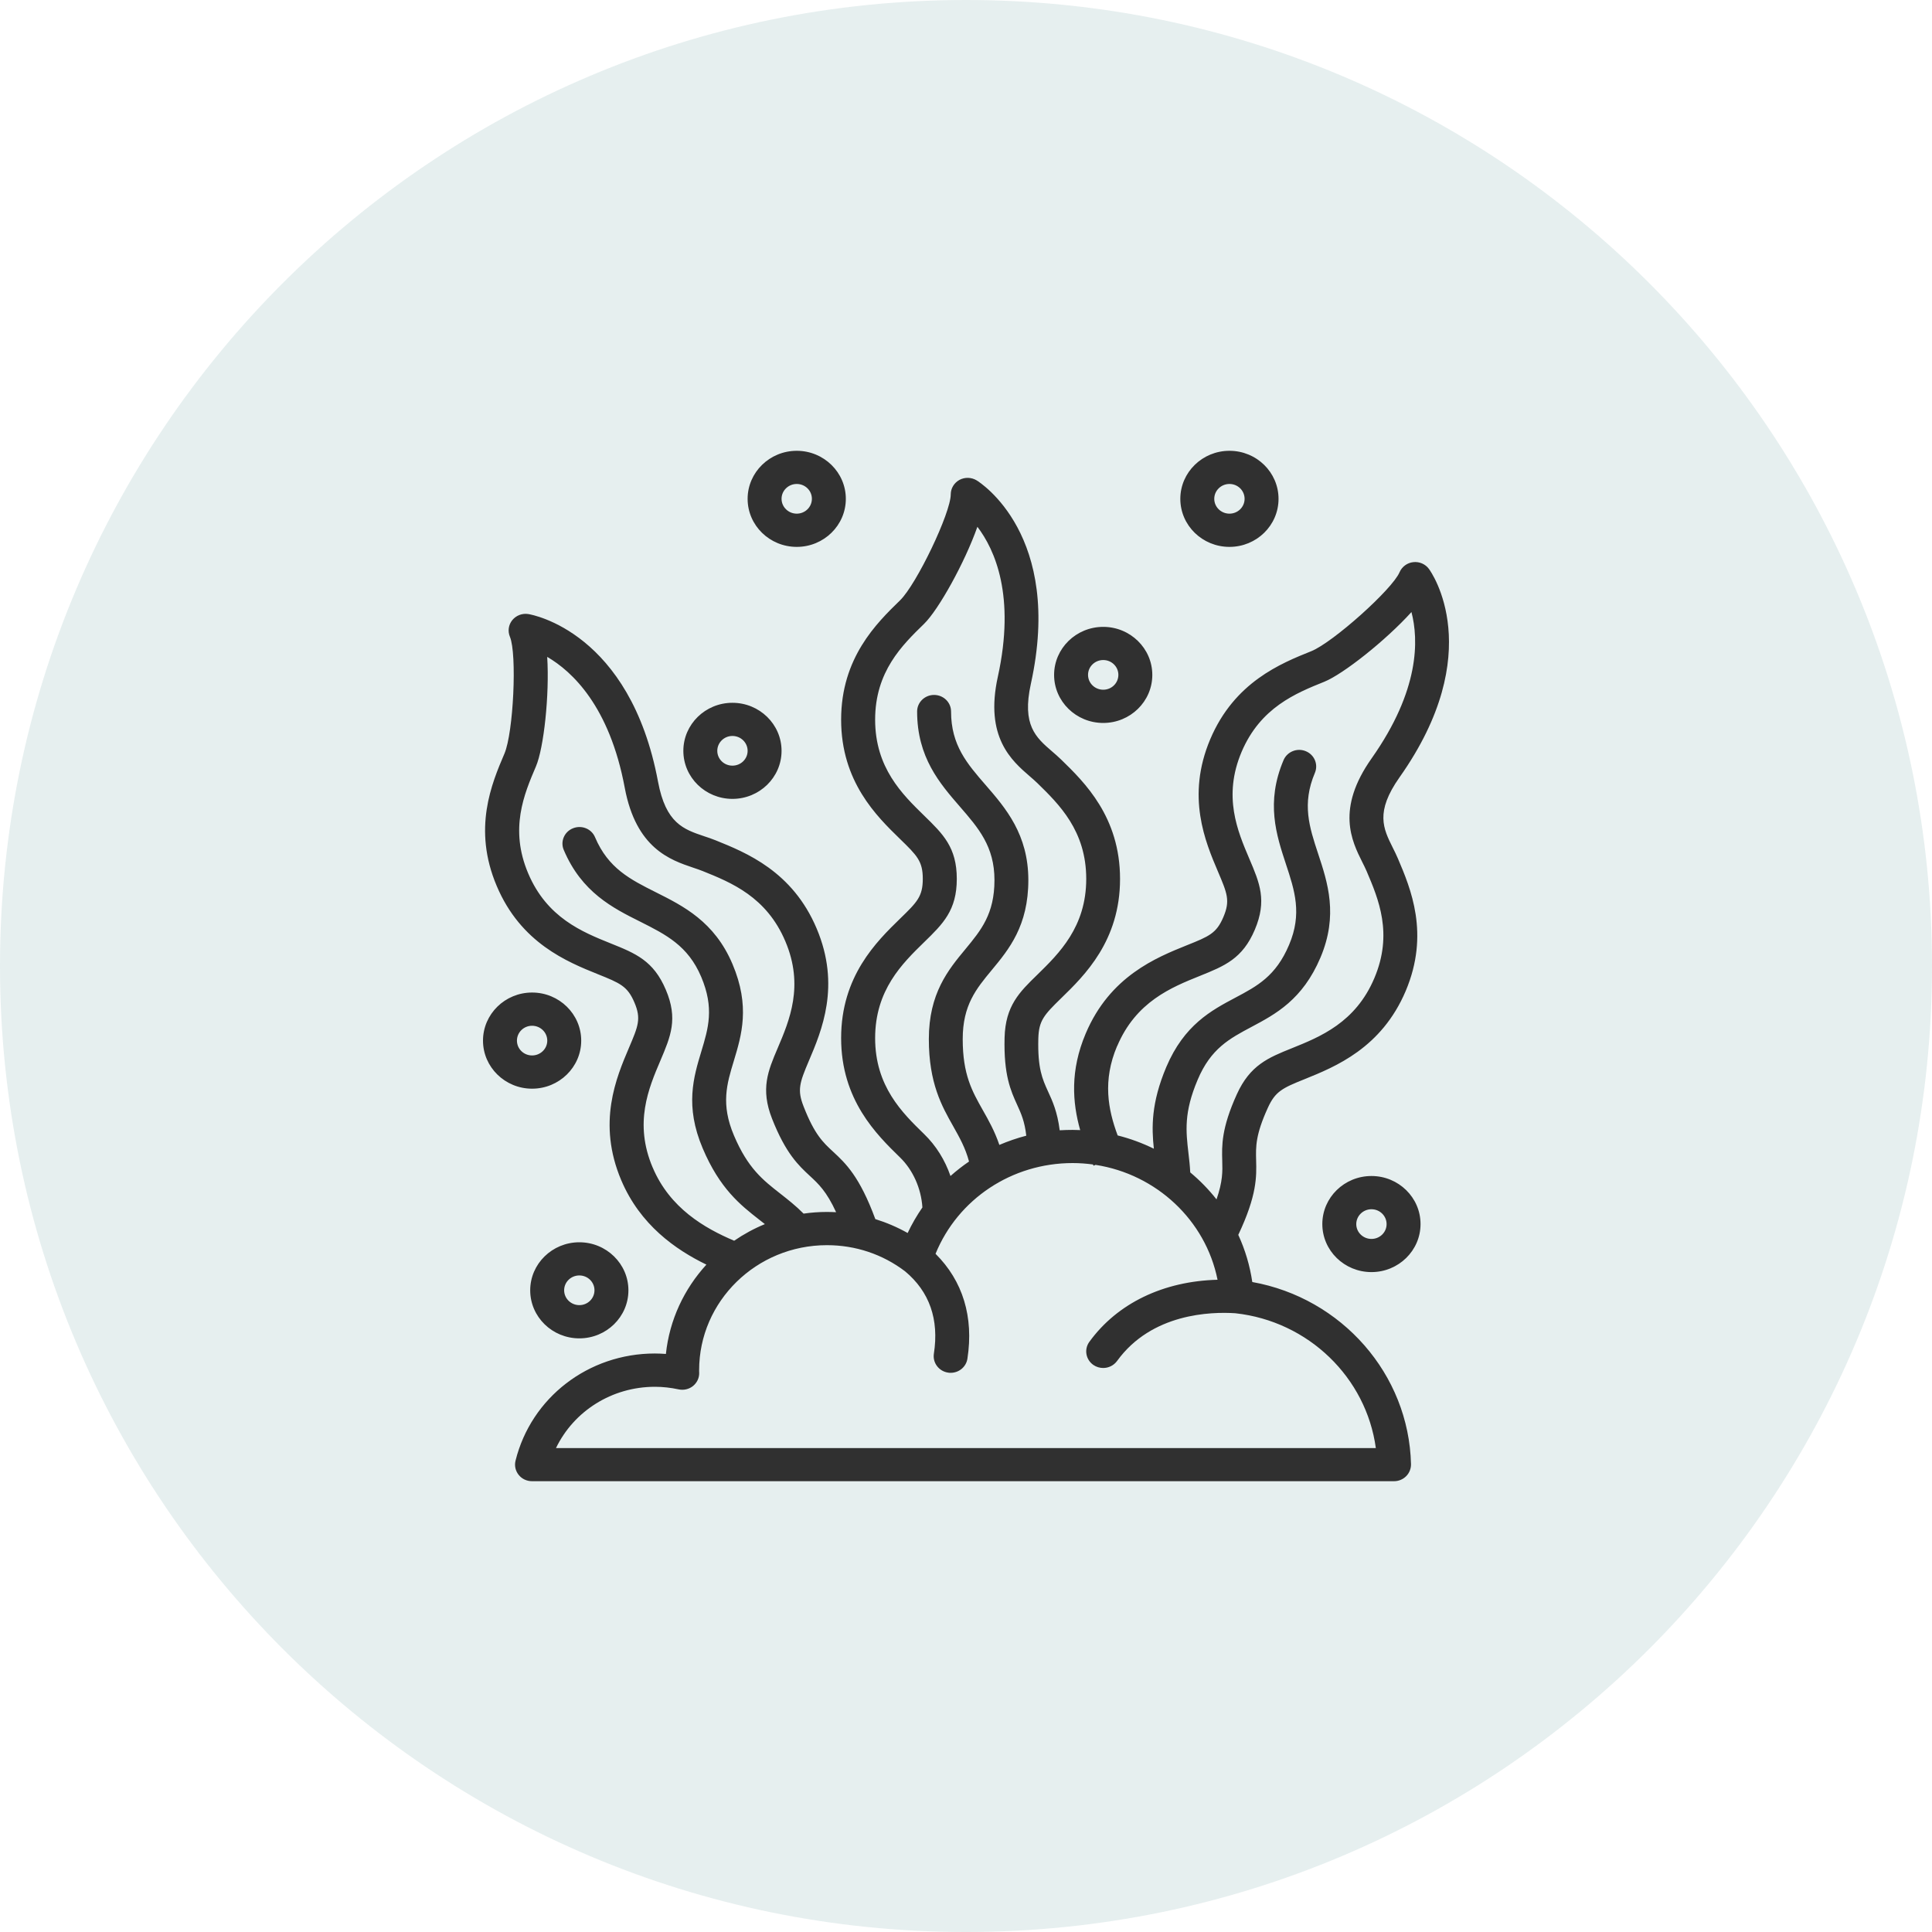 <svg xmlns="http://www.w3.org/2000/svg" fill="none" viewBox="0 0 30 30" height="30" width="30">
<path fill-opacity="0.1" fill="#005D5E" d="M0 15C0 6.716 6.716 0 15 0C23.284 0 30 6.716 30 15C30 23.284 23.284 30 15 30C6.716 30 0 23.284 0 15Z"></path>
<path fill="#303030" d="M19.091 8.492C19.512 8.492 19.853 8.158 19.853 7.746C19.853 7.335 19.512 7 19.091 7C18.67 7 18.328 7.335 18.328 7.746C18.328 8.158 18.67 8.492 19.091 8.492ZM19.091 7.515C19.221 7.515 19.326 7.618 19.326 7.746C19.326 7.873 19.221 7.976 19.091 7.976C18.961 7.976 18.855 7.873 18.855 7.746C18.855 7.618 18.961 7.515 19.091 7.515ZM17.131 11.226C17.551 11.226 17.893 10.892 17.893 10.48C17.893 10.069 17.551 9.734 17.131 9.734C16.71 9.734 16.368 10.069 16.368 10.48C16.368 10.892 16.71 11.226 17.131 11.226ZM17.131 10.249C17.261 10.249 17.366 10.352 17.366 10.479C17.366 10.607 17.261 10.71 17.131 10.71C17.001 10.71 16.895 10.607 16.895 10.479C16.895 10.352 17.001 10.249 17.131 10.249ZM21.296 18.261C20.875 18.261 20.533 18.595 20.533 19.007C20.533 19.419 20.875 19.753 21.296 19.753C21.716 19.753 22.058 19.419 22.058 19.007C22.058 18.595 21.716 18.261 21.296 18.261ZM21.296 19.238C21.166 19.238 21.06 19.135 21.06 19.008C21.06 18.881 21.166 18.777 21.296 18.777C21.426 18.777 21.531 18.881 21.531 19.008C21.531 19.135 21.426 19.238 21.296 19.238ZM12.372 8.492C12.792 8.492 13.134 8.158 13.134 7.746C13.134 7.335 12.792 7 12.372 7C11.951 7 11.609 7.335 11.609 7.746C11.609 8.158 11.951 8.492 12.372 8.492ZM12.372 7.515C12.502 7.515 12.607 7.618 12.607 7.745C12.607 7.873 12.502 7.976 12.372 7.976C12.242 7.976 12.136 7.873 12.136 7.745C12.136 7.618 12.242 7.515 12.372 7.515ZM8.233 20.036C8.233 20.448 8.575 20.782 8.996 20.782C9.416 20.782 9.758 20.448 9.758 20.036C9.758 19.625 9.416 19.29 8.996 19.29C8.575 19.29 8.233 19.625 8.233 20.036ZM8.996 19.805C9.126 19.805 9.231 19.908 9.231 20.035C9.231 20.163 9.126 20.266 8.996 20.266C8.866 20.266 8.76 20.163 8.76 20.035C8.76 19.908 8.866 19.805 8.996 19.805ZM9.025 16.159C9.025 15.747 8.683 15.412 8.262 15.412C7.842 15.412 7.5 15.747 7.5 16.159C7.5 16.57 7.842 16.905 8.262 16.905C8.683 16.905 9.025 16.57 9.025 16.159ZM8.027 16.159C8.027 16.031 8.132 15.928 8.262 15.928C8.392 15.928 8.498 16.031 8.498 16.159C8.498 16.286 8.392 16.389 8.262 16.389C8.132 16.389 8.027 16.286 8.027 16.159ZM11.373 12.405C11.794 12.405 12.136 12.071 12.136 11.659C12.136 11.247 11.794 10.913 11.373 10.913C10.953 10.913 10.611 11.247 10.611 11.659C10.611 12.071 10.953 12.405 11.373 12.405ZM11.373 11.428C11.504 11.428 11.609 11.532 11.609 11.659C11.609 11.786 11.504 11.889 11.373 11.889C11.243 11.889 11.138 11.786 11.138 11.659C11.138 11.532 11.243 11.428 11.373 11.428ZM19.446 19.91C19.408 19.651 19.334 19.405 19.228 19.175C19.52 18.558 19.512 18.27 19.505 18.015C19.5 17.806 19.494 17.625 19.687 17.202C19.802 16.95 19.908 16.897 20.258 16.757C20.733 16.565 21.452 16.275 21.828 15.387C22.203 14.499 21.905 13.797 21.707 13.332C21.683 13.274 21.654 13.218 21.627 13.163C21.479 12.866 21.351 12.61 21.732 12.07C23.103 10.129 22.228 8.888 22.189 8.835C22.134 8.759 22.04 8.718 21.945 8.729C21.851 8.739 21.769 8.8 21.732 8.886C21.62 9.151 20.698 9.975 20.363 10.111C19.887 10.302 19.168 10.592 18.792 11.48C18.417 12.368 18.715 13.07 18.913 13.535C19.056 13.872 19.105 13.985 18.997 14.239C18.89 14.493 18.774 14.54 18.429 14.678C17.953 14.87 17.235 15.159 16.859 16.048C16.615 16.623 16.652 17.119 16.773 17.548C16.735 17.546 16.695 17.545 16.655 17.545C16.588 17.545 16.521 17.547 16.455 17.551C16.419 17.265 16.343 17.097 16.273 16.946C16.186 16.755 16.111 16.59 16.123 16.126C16.131 15.85 16.208 15.763 16.477 15.501C16.842 15.146 17.392 14.609 17.392 13.648C17.392 12.686 16.842 12.149 16.477 11.794C16.432 11.75 16.384 11.709 16.338 11.669C16.084 11.45 15.866 11.261 16.007 10.619C16.515 8.311 15.22 7.493 15.165 7.459C15.084 7.41 14.982 7.407 14.898 7.452C14.815 7.498 14.763 7.584 14.763 7.677C14.763 7.964 14.234 9.07 13.976 9.322C13.611 9.677 13.061 10.214 13.061 11.175C13.061 12.137 13.611 12.673 13.976 13.028C14.24 13.285 14.329 13.372 14.329 13.646C14.329 13.921 14.241 14.008 13.976 14.265C13.611 14.621 13.061 15.157 13.061 16.119C13.061 17.081 13.611 17.617 13.976 17.973C14.177 18.169 14.304 18.454 14.323 18.749C14.237 18.874 14.159 19.007 14.094 19.146C13.934 19.056 13.766 18.984 13.592 18.93C13.347 18.265 13.13 18.063 12.937 17.884C12.782 17.741 12.648 17.617 12.479 17.183C12.377 16.925 12.415 16.815 12.56 16.473C12.758 16.008 13.057 15.306 12.681 14.418C12.306 13.529 11.587 13.24 11.111 13.048C11.052 13.024 10.992 13.004 10.934 12.985C10.614 12.877 10.339 12.784 10.218 12.139C9.784 9.816 8.269 9.546 8.204 9.535C8.11 9.52 8.015 9.556 7.955 9.629C7.895 9.703 7.882 9.801 7.918 9.888C8.03 10.153 7.973 11.374 7.833 11.702C7.635 12.166 7.336 12.868 7.713 13.757C8.088 14.645 8.807 14.935 9.283 15.127C9.628 15.266 9.743 15.312 9.851 15.566C9.959 15.819 9.91 15.933 9.767 16.269C9.569 16.734 9.27 17.436 9.646 18.325C9.94 19.02 10.489 19.404 10.969 19.637C10.624 20.014 10.396 20.494 10.34 21.024C10.283 21.02 10.226 21.017 10.168 21.017C9.137 21.017 8.248 21.701 8.005 22.682C7.986 22.759 8.004 22.84 8.054 22.902C8.103 22.964 8.18 23 8.261 23H21.646C21.718 23 21.785 22.972 21.835 22.922C21.884 22.873 21.911 22.805 21.91 22.736C21.877 21.336 20.832 20.155 19.445 19.907L19.446 19.91ZM17.347 16.245C17.639 15.554 18.189 15.332 18.631 15.154C19.016 14.999 19.294 14.887 19.485 14.436C19.676 13.984 19.561 13.713 19.4 13.336C19.216 12.904 18.987 12.367 19.279 11.676C19.572 10.986 20.122 10.764 20.564 10.586C20.856 10.468 21.516 9.947 21.917 9.504C22.029 9.932 22.047 10.715 21.299 11.775C20.742 12.563 20.99 13.059 21.154 13.388C21.179 13.437 21.202 13.484 21.221 13.528C21.405 13.96 21.634 14.497 21.341 15.188C21.049 15.879 20.499 16.1 20.057 16.278C19.696 16.423 19.411 16.539 19.206 16.991C18.965 17.521 18.972 17.789 18.979 18.027C18.984 18.189 18.987 18.345 18.89 18.624C18.769 18.47 18.632 18.33 18.482 18.205C18.477 18.099 18.465 18 18.454 17.904C18.415 17.567 18.381 17.276 18.597 16.767C18.802 16.28 19.095 16.126 19.433 15.946C19.805 15.748 20.226 15.525 20.504 14.869C20.783 14.21 20.616 13.704 20.468 13.257C20.331 12.842 20.213 12.484 20.418 12C20.473 11.868 20.409 11.718 20.275 11.664C20.141 11.609 19.987 11.672 19.931 11.803C19.652 12.461 19.82 12.968 19.967 13.415C20.104 13.829 20.222 14.188 20.017 14.671C19.812 15.158 19.52 15.313 19.182 15.492C18.809 15.69 18.388 15.914 18.11 16.569C17.873 17.13 17.882 17.51 17.917 17.837C17.739 17.75 17.551 17.68 17.355 17.631C17.205 17.228 17.119 16.78 17.346 16.244L17.347 16.245ZM13.589 16.12C13.589 15.373 14.01 14.962 14.349 14.631C14.644 14.344 14.857 14.136 14.857 13.647C14.857 13.158 14.644 12.951 14.349 12.664C14.01 12.333 13.589 11.922 13.589 11.175C13.589 10.427 14.01 10.017 14.349 9.687C14.573 9.469 14.979 8.74 15.177 8.18C15.447 8.534 15.771 9.251 15.494 10.51C15.288 11.447 15.71 11.812 15.99 12.054C16.032 12.091 16.073 12.125 16.107 12.159C16.445 12.489 16.867 12.9 16.867 13.647C16.867 14.394 16.445 14.805 16.107 15.136C15.83 15.405 15.612 15.618 15.599 16.113C15.584 16.693 15.695 16.938 15.794 17.155C15.856 17.291 15.911 17.413 15.936 17.635C15.792 17.672 15.652 17.721 15.518 17.778C15.445 17.563 15.349 17.393 15.261 17.238C15.094 16.942 14.949 16.686 14.949 16.135C14.949 15.608 15.158 15.355 15.4 15.063C15.667 14.741 15.968 14.376 15.968 13.666C15.968 12.957 15.616 12.548 15.305 12.19C15.017 11.858 14.768 11.572 14.768 11.048C14.768 10.906 14.65 10.791 14.504 10.791C14.359 10.791 14.241 10.906 14.241 11.048C14.241 11.761 14.594 12.166 14.904 12.524C15.193 12.857 15.442 13.143 15.442 13.666C15.442 14.193 15.233 14.445 14.991 14.738C14.724 15.06 14.423 15.425 14.423 16.135C14.423 16.819 14.624 17.175 14.801 17.488C14.901 17.666 14.99 17.823 15.047 18.036C14.946 18.105 14.85 18.18 14.759 18.261C14.674 18.014 14.535 17.789 14.349 17.609C14.01 17.279 13.589 16.868 13.589 16.12L13.589 16.12ZM10.134 18.128C9.842 17.438 10.071 16.9 10.255 16.468C10.414 16.093 10.531 15.821 10.339 15.369C10.148 14.918 9.871 14.805 9.485 14.65C9.043 14.472 8.493 14.251 8.201 13.56C7.909 12.87 8.138 12.332 8.322 11.901C8.444 11.616 8.534 10.791 8.497 10.2C8.885 10.426 9.465 10.967 9.701 12.232C9.877 13.175 10.411 13.354 10.763 13.473C10.817 13.491 10.867 13.508 10.912 13.526C11.354 13.704 11.903 13.926 12.195 14.617C12.488 15.307 12.259 15.845 12.075 16.277C11.925 16.629 11.807 16.908 11.988 17.37C12.201 17.912 12.4 18.097 12.576 18.26C12.709 18.383 12.835 18.5 12.983 18.823C12.936 18.821 12.888 18.819 12.841 18.819C12.718 18.819 12.596 18.828 12.478 18.845C12.356 18.722 12.235 18.628 12.117 18.535C11.847 18.324 11.613 18.142 11.397 17.632C11.191 17.146 11.285 16.834 11.395 16.473C11.515 16.075 11.652 15.625 11.374 14.97C11.095 14.311 10.611 14.069 10.184 13.855C9.787 13.656 9.445 13.484 9.24 13.001C9.185 12.869 9.031 12.807 8.896 12.862C8.762 12.916 8.698 13.067 8.754 13.198C9.033 13.857 9.517 14.1 9.944 14.313C10.341 14.513 10.683 14.684 10.888 15.168C11.094 15.654 10.999 15.966 10.89 16.327C10.77 16.724 10.633 17.175 10.911 17.83C11.178 18.462 11.503 18.715 11.789 18.939C11.819 18.962 11.848 18.985 11.877 19.008C11.708 19.077 11.549 19.164 11.4 19.266C10.938 19.07 10.401 18.759 10.135 18.129L10.134 18.128ZM8.633 22.486C8.909 21.913 9.5 21.534 10.17 21.534C10.293 21.534 10.416 21.548 10.537 21.574C10.616 21.591 10.699 21.572 10.761 21.522C10.823 21.471 10.859 21.397 10.857 21.317L10.856 21.296C10.856 21.29 10.856 21.283 10.856 21.277C10.856 20.206 11.746 19.335 12.84 19.335C13.284 19.335 13.704 19.475 14.054 19.741C14.433 20.057 14.584 20.487 14.501 21.021C14.48 21.162 14.579 21.293 14.722 21.314C14.735 21.317 14.749 21.317 14.762 21.317C14.89 21.317 15.002 21.226 15.022 21.098C15.122 20.45 14.951 19.89 14.527 19.469C14.874 18.62 15.71 18.06 16.656 18.06C16.763 18.06 16.868 18.068 16.972 18.082C16.974 18.088 16.978 18.095 16.98 18.101L17.012 18.088C17.957 18.234 18.721 18.949 18.906 19.872C18.065 19.894 17.351 20.236 16.916 20.835C16.831 20.951 16.859 21.112 16.978 21.195C17.025 21.227 17.078 21.242 17.131 21.242C17.213 21.242 17.294 21.204 17.346 21.133C17.882 20.392 18.804 20.367 19.182 20.392C20.32 20.516 21.216 21.394 21.364 22.486L8.633 22.486L8.633 22.486Z"></path>
</svg>
